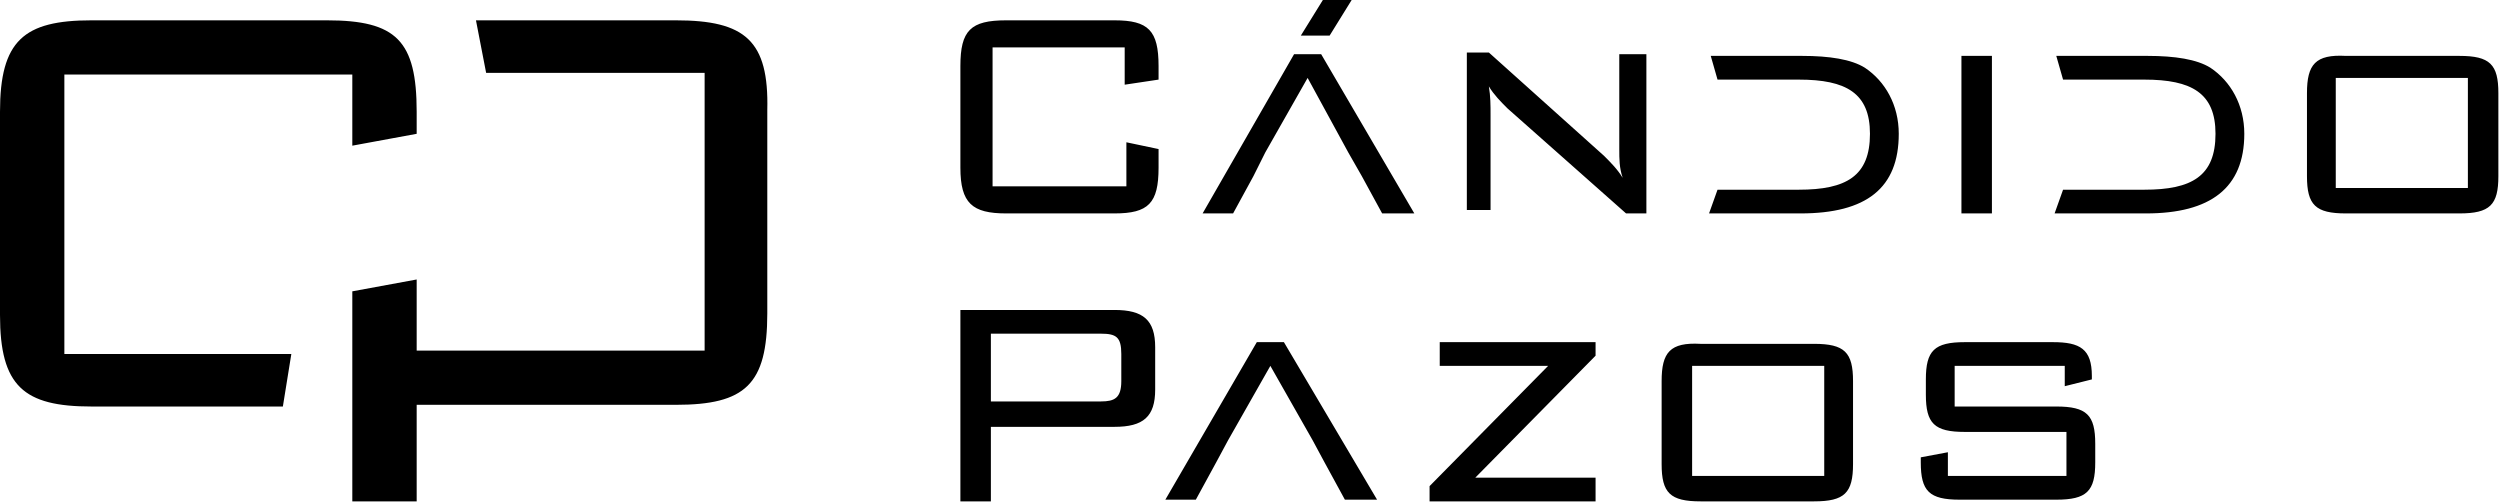 <svg width="731" height="147" viewBox="0 0 731 147" fill="none" xmlns="http://www.w3.org/2000/svg">
<g clip-path="url(#clip0_1_260)">
<path d="M290.228 13.868V54.48H329.355V41.603L338.765 43.584V49.032C338.765 59.432 335.793 62.404 325.888 62.404H294.191C284.285 62.404 280.818 59.432 280.818 49.032V19.316C280.818 8.915 283.79 5.943 294.191 5.943H325.888C335.793 5.943 338.765 8.915 338.765 19.316V23.278L328.859 24.764V13.868H290.228ZM435.343 25.259C436.828 27.735 438.809 29.716 440.791 31.697L475.459 62.404H481.403V15.849H473.478V43.584C473.478 46.555 473.478 49.032 474.469 52.003C472.983 49.527 471.002 47.546 469.021 45.565L435.343 15.353H428.904V61.413H435.838V33.678C435.838 30.707 435.838 28.23 435.343 25.259ZM499.728 62.404H526.472C545.788 62.404 555.198 54.975 555.198 39.126C555.198 30.707 551.236 23.773 545.293 19.811C541.33 17.334 534.892 16.344 526.968 16.344H500.223L502.204 23.278H525.977C539.845 23.278 546.778 27.24 546.778 39.126C546.778 51.508 539.845 55.47 525.977 55.47H502.204L499.728 62.404ZM582.438 16.344H573.523V62.404H582.438V16.344ZM582.438 16.344H573.523V62.404H582.438V16.344ZM600.763 62.404H627.507C646.328 62.404 656.233 54.975 656.233 39.126C656.233 30.707 652.271 23.773 646.328 19.811C642.366 17.334 635.927 16.344 628.003 16.344H601.258L603.239 23.278H627.012C640.88 23.278 647.813 27.24 647.813 39.126C647.813 51.508 640.88 55.47 627.012 55.47H603.239L600.763 62.404ZM674.558 27.24V51.508C674.558 59.928 677.034 62.404 685.949 62.404H719.132C728.047 62.404 730.524 59.928 730.524 51.508V27.24C730.524 18.82 728.047 16.344 719.132 16.344H685.949C677.034 15.849 674.558 18.82 674.558 27.24ZM682.978 22.782H721.609V54.975H682.978V22.782ZM280.323 146.6H289.733V124.808H325.888C334.307 124.808 337.774 121.836 337.774 113.912V101.53C337.774 93.606 334.307 90.635 325.888 90.635H280.818V146.6H280.323ZM321.926 97.568C326.383 97.568 327.869 98.559 327.869 103.511V111.436C327.869 116.389 325.888 117.379 321.926 117.379H289.733V97.568H321.926ZM383.834 128.77L371.453 106.978L359.071 128.77L355.604 135.209L349.661 146.105H340.746L367.491 100.045H375.415L402.655 146.105H393.245L387.301 135.209L383.834 128.77ZM418.008 142.143L452.677 106.978H420.98V100.045H466.545V104.007L431.38 139.666H466.545V146.6H418.008V142.143ZM485.86 111.436V135.704C485.86 144.124 488.336 146.6 497.251 146.6H530.434C539.349 146.6 541.826 144.124 541.826 135.704V111.436C541.826 103.016 539.349 100.54 530.434 100.54H497.251C488.336 100.045 485.86 103.016 485.86 111.436ZM494.775 106.978H533.406V139.171H494.775V106.978ZM571.542 106.978V118.865H601.258C610.173 118.865 612.649 121.341 612.649 129.761V135.209C612.649 143.628 610.173 146.105 601.258 146.105H573.028C564.113 146.105 561.636 143.628 561.636 135.209V133.723L569.561 132.237V139.171H604.23V126.294H574.513C565.599 126.294 563.122 123.818 563.122 115.398V110.941C563.122 102.521 565.599 100.045 574.513 100.045H600.268C608.192 100.045 611.659 102.026 611.659 109.95V110.941L603.734 112.922V106.978H571.542ZM398.197 51.508L404.141 62.404H413.551L386.311 15.849H378.386L351.642 62.404H360.557L366.5 51.508L369.967 44.574L382.349 22.782L394.235 44.574L398.197 51.508ZM388.787 10.401H380.368L386.806 0H395.226L388.787 10.401ZM18.82 21.792H103.016V42.593L121.836 39.126V32.688C121.836 11.886 115.893 5.943 95.587 5.943H26.745C6.934 5.943 0 11.886 0 32.688V92.12C0 112.922 6.934 118.865 26.745 118.865H82.71L85.186 103.511H18.82V21.792ZM197.613 5.943H139.171L142.143 21.297H206.032V102.521H121.836V81.72L103.016 85.186V146.6H121.836V118.37H197.613C217.919 118.37 224.357 112.426 224.357 91.625V32.193C224.853 11.886 217.919 5.943 197.613 5.943Z" fill="black"/>
</g>
<defs>
<clipPath id="clip0_1_260">
<rect width="730.524" height="146.6" fill="white"/>
</clipPath>
</defs>
</svg>
